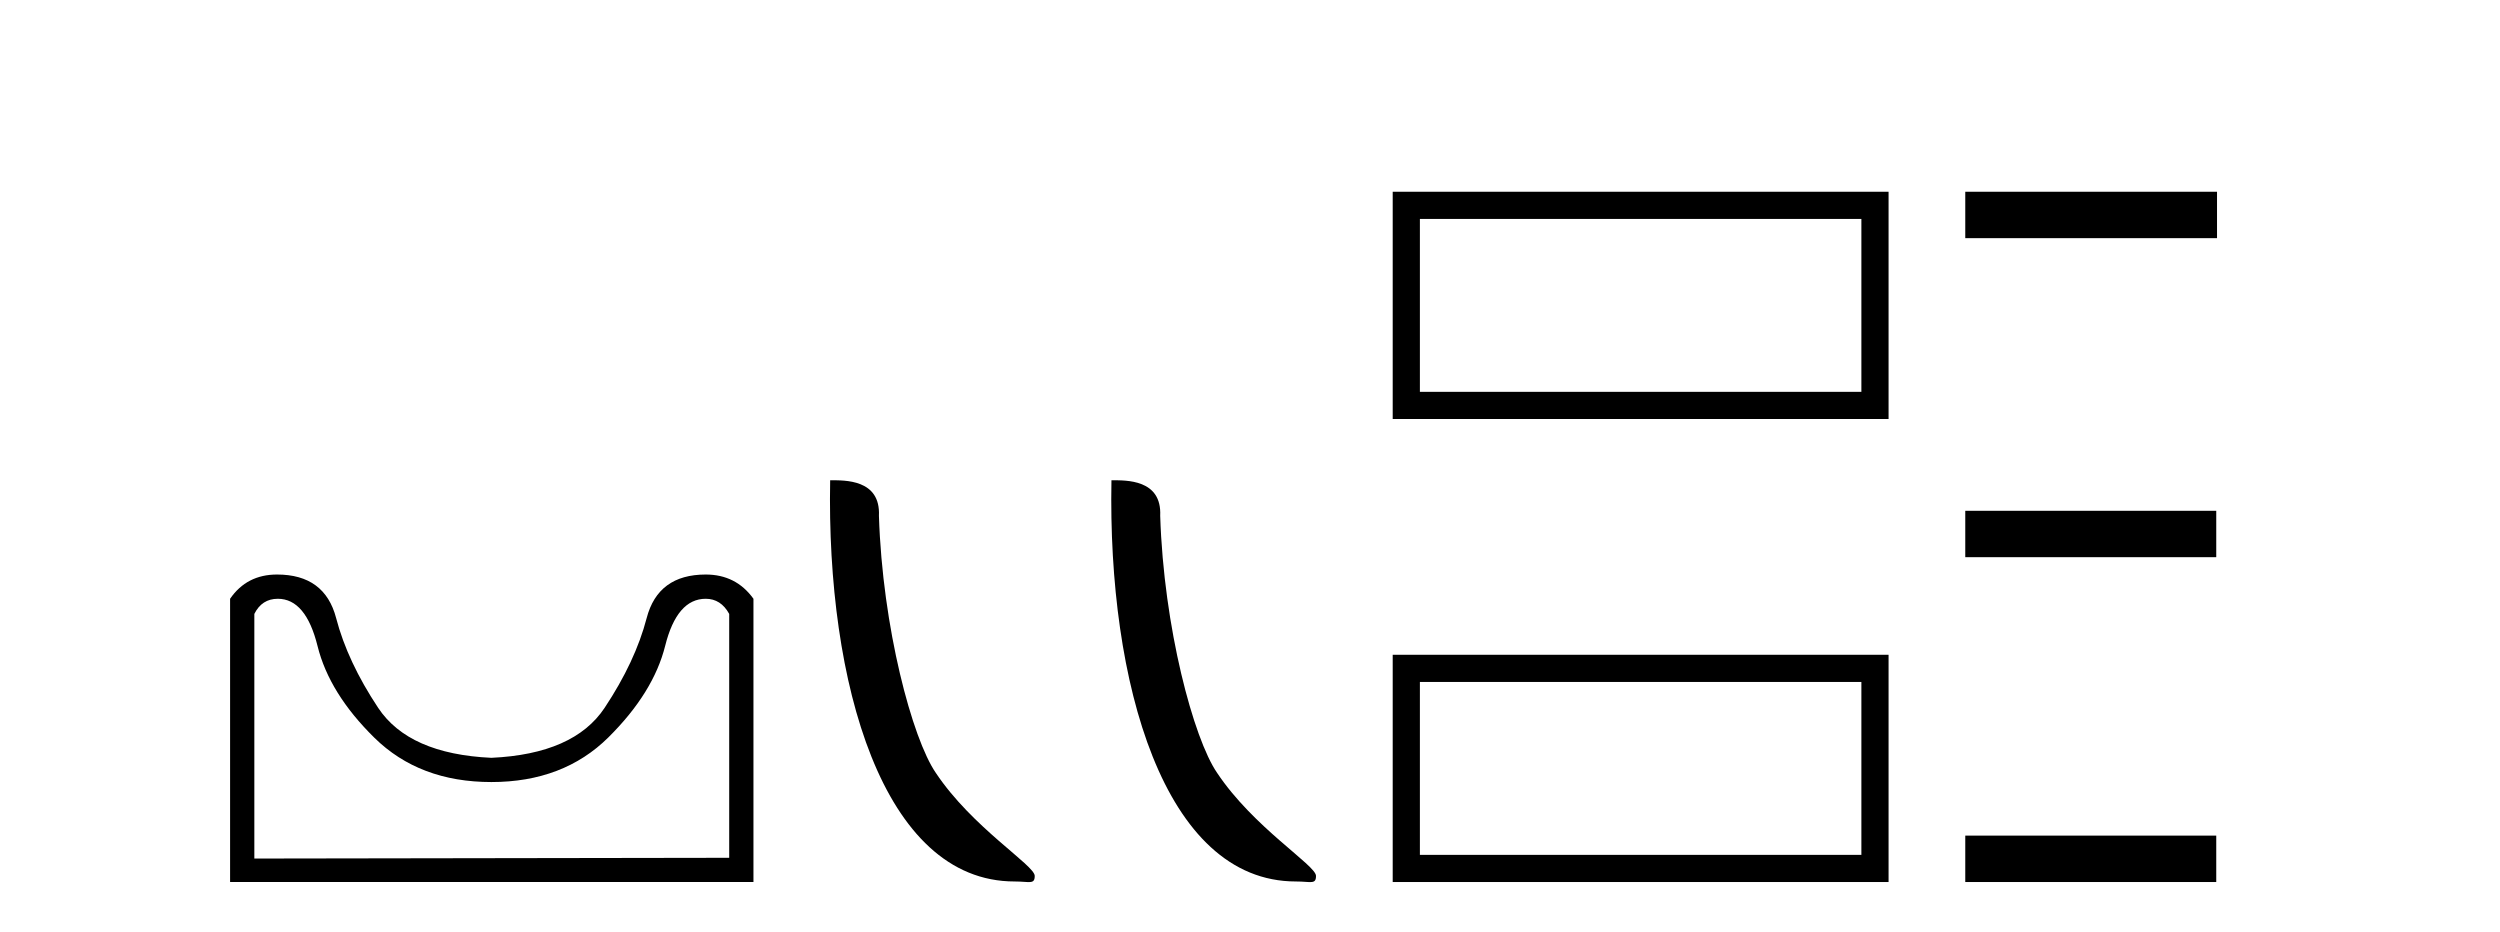 <?xml version='1.0' encoding='UTF-8' standalone='yes'?><svg xmlns='http://www.w3.org/2000/svg' xmlns:xlink='http://www.w3.org/1999/xlink' width='110.0' height='41.0' ><path d='M 31.052 26.346 Q 31.719 26.346 32.085 27.012 L 32.085 37.743 L 11.191 37.776 L 11.191 27.012 Q 11.524 26.346 12.224 26.346 Q 13.457 26.346 13.973 28.429 Q 14.49 30.511 16.473 32.461 Q 18.455 34.41 21.621 34.41 Q 24.787 34.41 26.77 32.444 Q 28.753 30.478 29.269 28.412 Q 29.786 26.346 31.052 26.346 ZM 12.19 25.279 Q 10.857 25.279 10.124 26.346 L 10.124 38.809 L 33.152 38.809 L 33.152 26.346 Q 32.385 25.279 31.052 25.279 Q 28.953 25.279 28.453 27.196 Q 27.953 29.112 26.603 31.145 Q 25.254 33.177 21.621 33.344 Q 17.989 33.177 16.639 31.145 Q 15.29 29.112 14.79 27.196 Q 14.29 25.279 12.19 25.279 Z' style='fill:#000000;stroke:none' /><path d='M 44.643 38.785 C 45.297 38.785 45.528 38.932 45.528 38.539 C 45.528 38.071 42.782 36.418 41.174 34.004 C 40.143 32.504 38.826 27.607 38.673 22.695 C 38.749 21.083 37.168 21.132 36.527 21.132 C 36.356 30.016 38.831 38.785 44.643 38.785 Z' style='fill:#000000;stroke:none' /><path d='M 57.02 38.785 C 57.674 38.785 57.905 38.932 57.904 38.539 C 57.904 38.071 55.158 36.418 53.551 34.004 C 52.519 32.504 51.202 27.607 51.049 22.695 C 51.126 21.083 49.544 21.132 48.904 21.132 C 48.733 30.016 51.207 38.785 57.02 38.785 Z' style='fill:#000000;stroke:none' /><path d='M 81.901 9.633 L 81.901 17.241 L 62.475 17.241 L 62.475 9.633 ZM 61.279 8.437 L 61.279 18.436 L 83.097 18.436 L 83.097 8.437 Z' style='fill:#000000;stroke:none' /><path d='M 81.901 30.006 L 81.901 37.614 L 62.475 37.614 L 62.475 30.006 ZM 61.279 28.81 L 61.279 38.809 L 83.097 38.809 L 83.097 28.81 Z' style='fill:#000000;stroke:none' /><path d='M 86.472 8.437 L 86.472 10.479 L 97.549 10.479 L 97.549 8.437 ZM 86.472 22.475 L 86.472 24.516 L 97.515 24.516 L 97.515 22.475 ZM 86.472 36.767 L 86.472 38.809 L 97.515 38.809 L 97.515 36.767 Z' style='fill:#000000;stroke:none' /></svg>